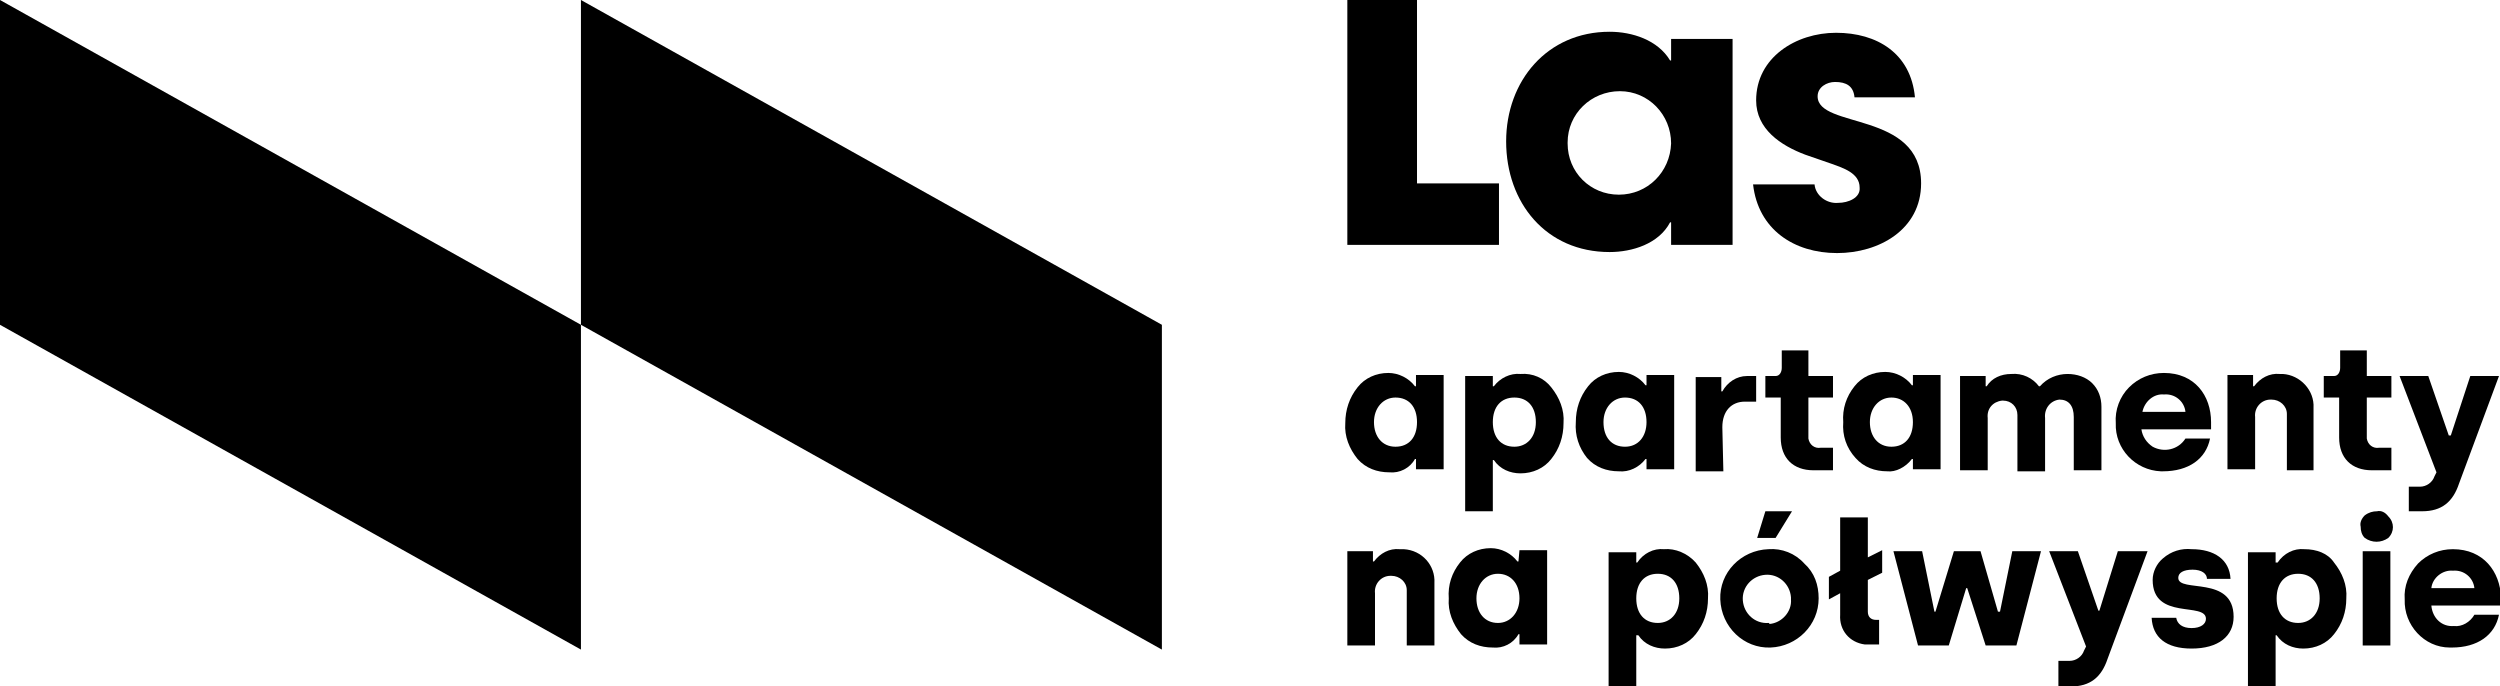 <?xml version="1.0" encoding="utf-8"?>
<!-- Generator: Adobe Illustrator 26.1.0, SVG Export Plug-In . SVG Version: 6.00 Build 0)  -->
<svg version="1.1" id="Warstwa_1" xmlns="http://www.w3.org/2000/svg" xmlns:xlink="http://www.w3.org/1999/xlink" x="0px" y="0px"
	 viewBox="0 0 244 67" style="enable-background:new 0 0 244 67;" xml:space="preserve">
<g>
	<polygon points="113.4,31.7 56.7,0 56.7,31.7 113.4,63.4 	"/>
	<polygon points="56.7,31.7 0,0 0,31.7 56.7,63.4 	"/>
	<polygon points="131.5,0 131.5,23.9 146.3,23.9 146.3,17.9 138.3,17.9 138.3,0 	"/>
	<path d="M169.1,3.8h-6v2.1H163c-1.2-2-3.7-2.8-5.9-2.8C151,3.1,147,7.9,147,13.8c0,6,3.9,10.8,10.1,10.8c2.2,0,4.8-0.8,5.9-2.9h0.1
		v2.2h6V3.8z M158,19c-2.8,0-5-2.2-5-5c0,0,0,0,0-0.1c0-2.8,2.3-5,5.1-5c2.8,0,5,2.3,5,5.1C163,16.8,160.8,19,158,19z"/>
	<path d="M179.4,19.8c-1.1,0.1-2.2-0.7-2.3-1.8h-6c0.5,4.4,4,6.7,8.2,6.7c4.1,0,8.2-2.3,8.2-6.8c0-7.1-10.1-5.3-10.1-8.5
		c0-0.9,0.9-1.4,1.7-1.4c1.1,0,1.8,0.4,1.9,1.5h5.9c-0.4-4.3-3.7-6.3-7.7-6.3c-3.9,0-7.8,2.4-7.8,6.6c0,2.8,2.4,4.4,4.8,5.3
		c0.9,0.3,1.7,0.6,2.6,0.9c1.1,0.4,2.7,0.9,2.7,2.3C181.6,19.3,180.4,19.8,179.4,19.8z"/>
	<path d="M138.2,37.7h-0.1c-0.6-0.8-1.6-1.3-2.6-1.3c-1.2,0-2.3,0.5-3,1.4c-0.8,1-1.2,2.2-1.2,3.5c-0.1,1.3,0.4,2.5,1.2,3.5
		c0.8,0.9,1.9,1.3,3.1,1.3c1,0.1,2-0.4,2.5-1.3h0.1v1h2.7v-9.2h-2.7L138.2,37.7z M136.2,43.6c-1.3,0-2.1-1-2.1-2.4
		c0-1.4,0.9-2.4,2.1-2.4c1.3,0,2.1,0.9,2.1,2.4C138.3,42.7,137.5,43.6,136.2,43.6L136.2,43.6z"/>
	<path d="M148.4,36.5c-1-0.1-2,0.4-2.6,1.2h-0.1v-1H143v13.2h2.7v-5h0.1c0.6,0.9,1.6,1.3,2.6,1.3c1.2,0,2.3-0.5,3-1.4
		c0.8-1,1.2-2.2,1.2-3.5c0.1-1.3-0.4-2.5-1.2-3.5C150.7,36.9,149.6,36.4,148.4,36.5z M147.8,43.6c-1.3,0-2.1-0.9-2.1-2.4
		s0.8-2.4,2.1-2.4s2.1,0.9,2.1,2.4S149,43.6,147.8,43.6L147.8,43.6z"/>
	<path d="M160.6,44.8h0.1v1h2.7v-9.2h-2.7v1h-0.1c-0.6-0.8-1.6-1.3-2.6-1.3c-1.2,0-2.3,0.5-3,1.4c-0.8,1-1.2,2.2-1.2,3.5
		c-0.1,1.3,0.3,2.5,1.1,3.5c0.8,0.9,1.9,1.3,3.1,1.3C159,46.1,160,45.6,160.6,44.8z M156.5,41.2c0-1.4,0.9-2.4,2.1-2.4
		c1.3,0,2.1,0.9,2.1,2.4c0,1.4-0.8,2.4-2.1,2.4C157.3,43.6,156.5,42.7,156.5,41.2L156.5,41.2z"/>
	<path d="M168.1,41.7c0-1.6,0.9-2.5,2.2-2.5h1.1v-2.5h-0.9c-1,0-1.9,0.6-2.4,1.5H168v-1.4h-2.5v9.2h2.7L168.1,41.7z"/>
	<path d="M178.9,38.8v-2.1h-2.4v-2.5h-2.6v1.7c0,0.4-0.2,0.8-0.6,0.8c0,0-0.1,0-0.1,0h-0.9v2.1h1.5v3.9c0,2,1.2,3.2,3.2,3.2h1.9
		v-2.2h-1.2c-0.6,0.1-1.1-0.3-1.2-0.9c0-0.1,0-0.1,0-0.2v-3.8L178.9,38.8z"/>
	<path d="M186.6,44.8h0.1v1h2.7v-9.2h-2.7v1h-0.1c-0.6-0.8-1.6-1.3-2.6-1.3c-1.2,0-2.3,0.5-3,1.4c-0.8,1-1.2,2.2-1.1,3.5
		c-0.1,1.3,0.3,2.5,1.2,3.5c0.8,0.9,1.9,1.3,3.1,1.3C185,46.1,186,45.6,186.6,44.8z M184.6,43.6c-1.3,0-2.1-1-2.1-2.4
		c0-1.4,0.9-2.4,2.1-2.4c1.2,0,2.1,0.9,2.1,2.4C186.7,42.7,185.9,43.6,184.6,43.6L184.6,43.6z"/>
	<path d="M201,39c0.9,0,1.4,0.6,1.4,1.7v5.2h2.7v-6.2c0-0.9-0.3-1.7-0.9-2.3c-0.6-0.6-1.5-0.9-2.4-0.9c-1,0-2,0.4-2.7,1.2H199
		c-0.6-0.8-1.6-1.3-2.7-1.2c-1,0-1.9,0.4-2.4,1.2h-0.1v-1h-2.5v9.2h2.7v-5.1c-0.1-0.9,0.5-1.6,1.4-1.7c0,0,0,0,0.1,0
		c0.8,0,1.4,0.6,1.4,1.4c0,0.1,0,0.1,0,0.2v5.3h2.7v-5.2C199.5,39.9,200.1,39.1,201,39C201,39,201,39,201,39z"/>
	<path d="M215.8,41.2c0-2.6-1.6-4.8-4.6-4.8c-1.3,0-2.5,0.5-3.4,1.4c-0.9,0.9-1.4,2.2-1.3,3.5c-0.1,2.5,1.9,4.6,4.4,4.7
		c0.1,0,0.2,0,0.2,0c2.5,0,4.2-1.2,4.6-3.2h-2.4c-0.7,1.1-2.1,1.4-3.2,0.8c-0.6-0.4-1-1-1.1-1.7h6.8L215.8,41.2z M209.1,40.2
		c0.2-1,1.1-1.8,2.1-1.7c1.1-0.1,2,0.7,2.1,1.7H209.1z"/>
	<path d="M225.8,45.9v-6.1c0.1-1.7-1.3-3.2-3-3.3c-0.1,0-0.2,0-0.3,0c-1-0.1-1.9,0.4-2.5,1.2h-0.1v-1.1h-2.5v9.2h2.7v-5.1
		c-0.1-0.9,0.6-1.7,1.5-1.7c0,0,0.1,0,0.1,0c0.8,0,1.5,0.6,1.5,1.4c0,0.1,0,0.1,0,0.2v5.3L225.8,45.9z"/>
	<path d="M231,34.2h-2.6v1.7c0,0.4-0.2,0.8-0.6,0.8c0,0-0.1,0-0.1,0h-0.9v2.1h1.5v3.9c0,2,1.2,3.2,3.2,3.2h1.9v-2.2h-1.2
		c-0.6,0.1-1.1-0.3-1.2-0.9c0-0.1,0-0.1,0-0.2v-3.8h2.4v-2.1H231V34.2z"/>
	<path d="M239.2,42.5H239l-2-5.8h-2.8l3.6,9.4l-0.2,0.4c-0.2,0.6-0.8,1-1.4,1h-1.1v2.4h1.3c1.9,0,3-0.9,3.6-2.7l3.9-10.5h-2.8
		L239.2,42.5z"/>
	<path d="M136.6,53.6c-1-0.1-1.9,0.4-2.5,1.2H134v-1h-2.5V63h2.7v-5.1c-0.1-0.9,0.6-1.7,1.5-1.7c0,0,0.1,0,0.1,0
		c0.8,0,1.5,0.6,1.5,1.4c0,0.1,0,0.1,0,0.2V63h2.7v-6.1c0.1-1.7-1.2-3.2-3-3.3C136.9,53.6,136.8,53.6,136.6,53.6z"/>
	<path d="M148.2,54.8h-0.1c-0.6-0.8-1.6-1.3-2.6-1.3c-1.2,0-2.3,0.5-3,1.4c-0.8,1-1.2,2.2-1.1,3.5c-0.1,1.3,0.4,2.5,1.2,3.5
		c0.8,0.9,1.9,1.3,3.1,1.3c1,0.1,2-0.4,2.5-1.3h0.1v1h2.7v-9.2h-2.7L148.2,54.8z M146.2,60.8c-1.3,0-2.1-1-2.1-2.4
		c0-1.4,0.9-2.4,2.1-2.4s2.1,0.9,2.1,2.4C148.3,59.8,147.4,60.8,146.2,60.8L146.2,60.8z"/>
	<path d="M162.4,53.6c-1-0.1-2,0.4-2.6,1.3h-0.1v-1H157V67h2.7v-5h0.2c0.6,0.9,1.6,1.3,2.6,1.3c1.2,0,2.3-0.5,3-1.4
		c0.8-1,1.2-2.2,1.2-3.5c0.1-1.3-0.4-2.5-1.2-3.5C164.7,54,163.5,53.5,162.4,53.6z M161.8,60.8c-1.3,0-2.1-0.9-2.1-2.4
		s0.8-2.4,2.1-2.4c1.3,0,2.1,0.9,2.1,2.4S163,60.8,161.8,60.8L161.8,60.8z"/>
	<path d="M172.6,53.6c-2.7,0.1-4.8,2.3-4.7,4.9c0.1,2.7,2.3,4.8,4.9,4.7c2.6-0.1,4.7-2.2,4.7-4.8c0-1.3-0.4-2.5-1.4-3.4
		C175.2,54,173.9,53.5,172.6,53.6z M172.6,60.8c-1.3,0.1-2.4-0.9-2.5-2.2c-0.1-1.3,0.9-2.4,2.2-2.5c1.3-0.1,2.4,0.9,2.5,2.2
		c0,0.1,0,0.1,0,0.2c0.1,1.2-0.9,2.3-2.1,2.4C172.7,60.8,172.6,60.8,172.6,60.8L172.6,60.8z"/>
	<polygon points="171.5,52.5 173.3,52.5 174.9,49.9 172.3,49.9 	"/>
	<path d="M182.3,50.5h-2.7v5.2l-1.1,0.6v2.2l1.1-0.6v2.1c-0.1,1.5,0.9,2.7,2.4,2.9c0.2,0,0.3,0,0.5,0h0.9v-2.4h-0.3
		c-0.5,0-0.8-0.3-0.8-0.8v-3.1l1.4-0.7v-2.2l-1.4,0.7L182.3,50.5z"/>
	<polygon points="195.2,59.7 195,59.7 193.3,53.8 190.7,53.8 188.9,59.7 188.8,59.7 187.6,53.8 184.8,53.8 187.2,63 190.2,63 
		191.9,57.4 192,57.4 193.8,63 196.8,63 199.2,53.8 196.4,53.8 	"/>
	<path d="M204.9,59.6h-0.1l-2-5.8h-2.8l3.6,9.3l-0.2,0.4c-0.2,0.6-0.8,1-1.4,1h-1.1V67h1.2c1.9,0,3-0.9,3.6-2.7l3.9-10.5h-2.9
		L204.9,59.6z"/>
	<path d="M212.6,56.4c0-0.5,0.5-0.8,1.4-0.8s1.4,0.4,1.4,0.9h2.3c-0.1-1.9-1.6-2.9-3.8-2.9c-1-0.1-2,0.2-2.8,0.9
		c-0.6,0.5-1,1.3-1,2.1c0,4,5.2,2.1,5.2,3.8c0,0.5-0.5,0.9-1.4,0.9s-1.4-0.4-1.5-1H210c0.1,1.9,1.4,3,3.9,3c2.6,0,4.1-1.2,4.1-3.1
		C218,56.1,212.6,57.9,212.6,56.4z"/>
	<path d="M224.9,53.6c-1-0.1-2,0.4-2.6,1.3h-0.2v-1h-2.7V67h2.7v-5h0.1c0.6,0.9,1.6,1.3,2.6,1.3c1.2,0,2.3-0.5,3-1.4
		c0.8-1,1.2-2.2,1.2-3.5c0.1-1.3-0.4-2.5-1.2-3.5C227.2,54,226.1,53.6,224.9,53.6z M224.3,60.8c-1.3,0-2.1-0.9-2.1-2.4
		s0.8-2.4,2.1-2.4c1.3,0,2.1,0.9,2.1,2.4S225.5,60.8,224.3,60.8L224.3,60.8z"/>
	<path d="M232,49.9c-0.4,0-0.8,0.1-1.2,0.4c-0.3,0.3-0.5,0.7-0.4,1.1c0,0.4,0.1,0.8,0.4,1.1c0.7,0.5,1.6,0.5,2.3,0
		c0.6-0.6,0.6-1.5,0-2.1C232.8,50,232.4,49.8,232,49.9z"/>
	<rect x="230.6" y="53.8" width="2.7" height="9.2"/>
	<path d="M239.4,53.6c-1.3,0-2.5,0.5-3.4,1.4c-0.9,1-1.4,2.2-1.3,3.5c-0.1,2.5,1.9,4.7,4.4,4.7c0.1,0,0.1,0,0.2,0
		c2.5,0,4.2-1.2,4.6-3.2h-2.4c-0.4,0.7-1.2,1.2-2,1.1c-1.2,0.1-2.1-0.8-2.2-2c0,0,0,0,0,0h6.8v-0.8C244,55.8,242.4,53.6,239.4,53.6z
		 M237.3,57.4c0.1-1,1.1-1.8,2.1-1.7c1.1-0.1,2,0.7,2.1,1.7L237.3,57.4z"/>
</g>
</svg>
